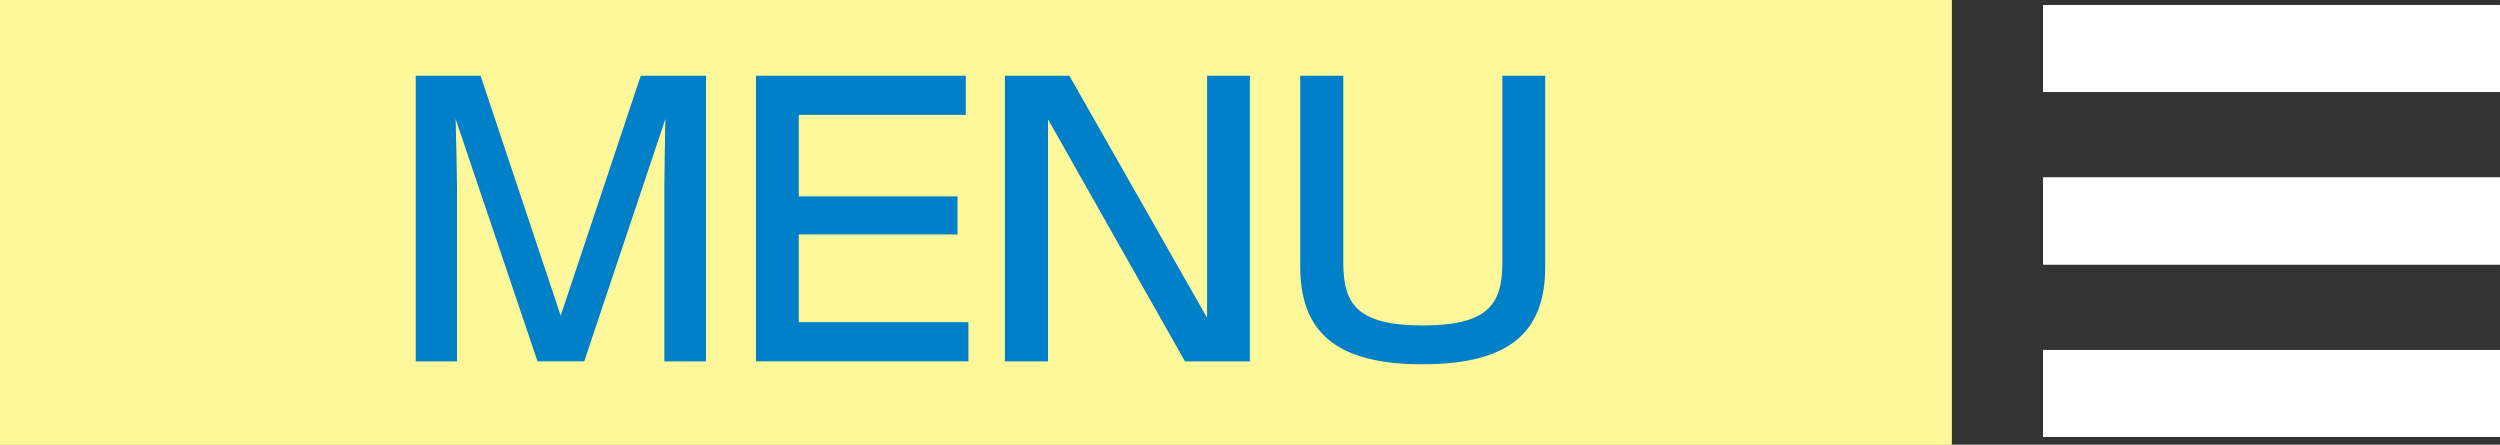 <svg xmlns="http://www.w3.org/2000/svg" width="151.796" height="27" viewBox="0 0 151.796 27">
  <rect x="0" y="0" width="151.796" height="27" fill="#333333" stroke="none"/>
  <defs>
    <style>
      .cls-1 {
        fill: #fff89b;
      }

      .cls-2 {
        fill: #fff;
      }

      .cls-3 {
        fill: #0080c8;
      }
    </style>
  </defs>
  <g id="menu_btn" transform="translate(-2741 -263)">
    <g id="グループ_495" data-name="グループ 495" transform="translate(2551.5 247.5)">
      <rect id="長方形_366" data-name="長方形 366" class="cls-1" width="118.5" height="27" transform="translate(189.5 15.5)"/>
      <g id="グループ_493" data-name="グループ 493">
        <rect id="長方形_367" data-name="長方形 367" class="cls-2" width="27.739" height="5.284" transform="translate(313.556 15.803)"/>
        <rect id="長方形_368" data-name="長方形 368" class="cls-2" width="27.739" height="5.284" transform="translate(313.556 26.276)"/>
        <rect id="長方形_369" data-name="長方形 369" class="cls-2" width="27.739" height="5.284" transform="translate(313.556 36.749)"/>
      </g>
      <g id="グループ_494" data-name="グループ 494">
        <path id="パス_4292" data-name="パス 4292" class="cls-3" d="M218.681,20.1l4.863,14.566L228.406,20.1h3.961V37.443h-2.53v-10.5c0-.88.044-3.257.065-4.225l-4.928,14.72h-2.838l-4.973-14.72c.022.506.088,3.653.088,4.247V37.443h-2.509V20.1Z"/>
        <path id="パス_4293" data-name="パス 4293" class="cls-3" d="M248.14,20.1v2.376H238v4.951h9.638v2.31H238v5.325h10.3v2.376H235.4V20.1Z"/>
        <path id="パス_4294" data-name="パス 4294" class="cls-3" d="M254.431,20.1l8.361,14.7V20.1h2.6V37.443H261.45l-8.317-14.7v14.7h-2.618V20.1Z"/>
        <path id="パス_4295" data-name="パス 4295" class="cls-3" d="M271.062,20.1v11.31c0,2.508.77,3.85,4.841,3.85,4.027,0,4.819-1.342,4.819-3.85V20.1h2.6V31.679c0,3.674-1.782,5.94-7.459,5.94-5.369,0-7.415-2.068-7.415-5.94V20.1Z"/>
      </g>
    </g>
    <g id="グループ_498" data-name="グループ 498" transform="translate(2551.5 247.5)">
      <rect id="長方形_370" data-name="長方形 370" class="cls-1" width="118.5" height="27" transform="translate(189.5 15.5)"/>
      <g id="グループ_496" data-name="グループ 496">
        <rect id="長方形_371" data-name="長方形 371" class="cls-2" width="27.739" height="5.284" transform="translate(313.556 15.803)"/>
        <rect id="長方形_372" data-name="長方形 372" class="cls-2" width="27.739" height="5.284" transform="translate(313.556 26.276)"/>
        <rect id="長方形_373" data-name="長方形 373" class="cls-2" width="27.739" height="5.284" transform="translate(313.556 36.749)"/>
      </g>
      <g id="グループ_497" data-name="グループ 497">
        <path id="パス_4296" data-name="パス 4296" class="cls-3" d="M218.681,20.1l4.863,14.566L228.406,20.1h3.961V37.443h-2.53v-10.5c0-.88.044-3.257.065-4.225l-4.928,14.72h-2.838l-4.973-14.72c.022.506.088,3.653.088,4.247V37.443h-2.509V20.1Z"/>
        <path id="パス_4297" data-name="パス 4297" class="cls-3" d="M248.14,20.1v2.376H238v4.951h9.638v2.31H238v5.325h10.3v2.376H235.4V20.1Z"/>
        <path id="パス_4298" data-name="パス 4298" class="cls-3" d="M254.431,20.1l8.361,14.7V20.1h2.6V37.443H261.45l-8.317-14.7v14.7h-2.618V20.1Z"/>
        <path id="パス_4299" data-name="パス 4299" class="cls-3" d="M271.062,20.1v11.31c0,2.508.77,3.85,4.841,3.85,4.027,0,4.819-1.342,4.819-3.85V20.1h2.6V31.679c0,3.674-1.782,5.94-7.459,5.94-5.369,0-7.415-2.068-7.415-5.94V20.1Z"/>
      </g>
    </g>
  </g>
</svg>

